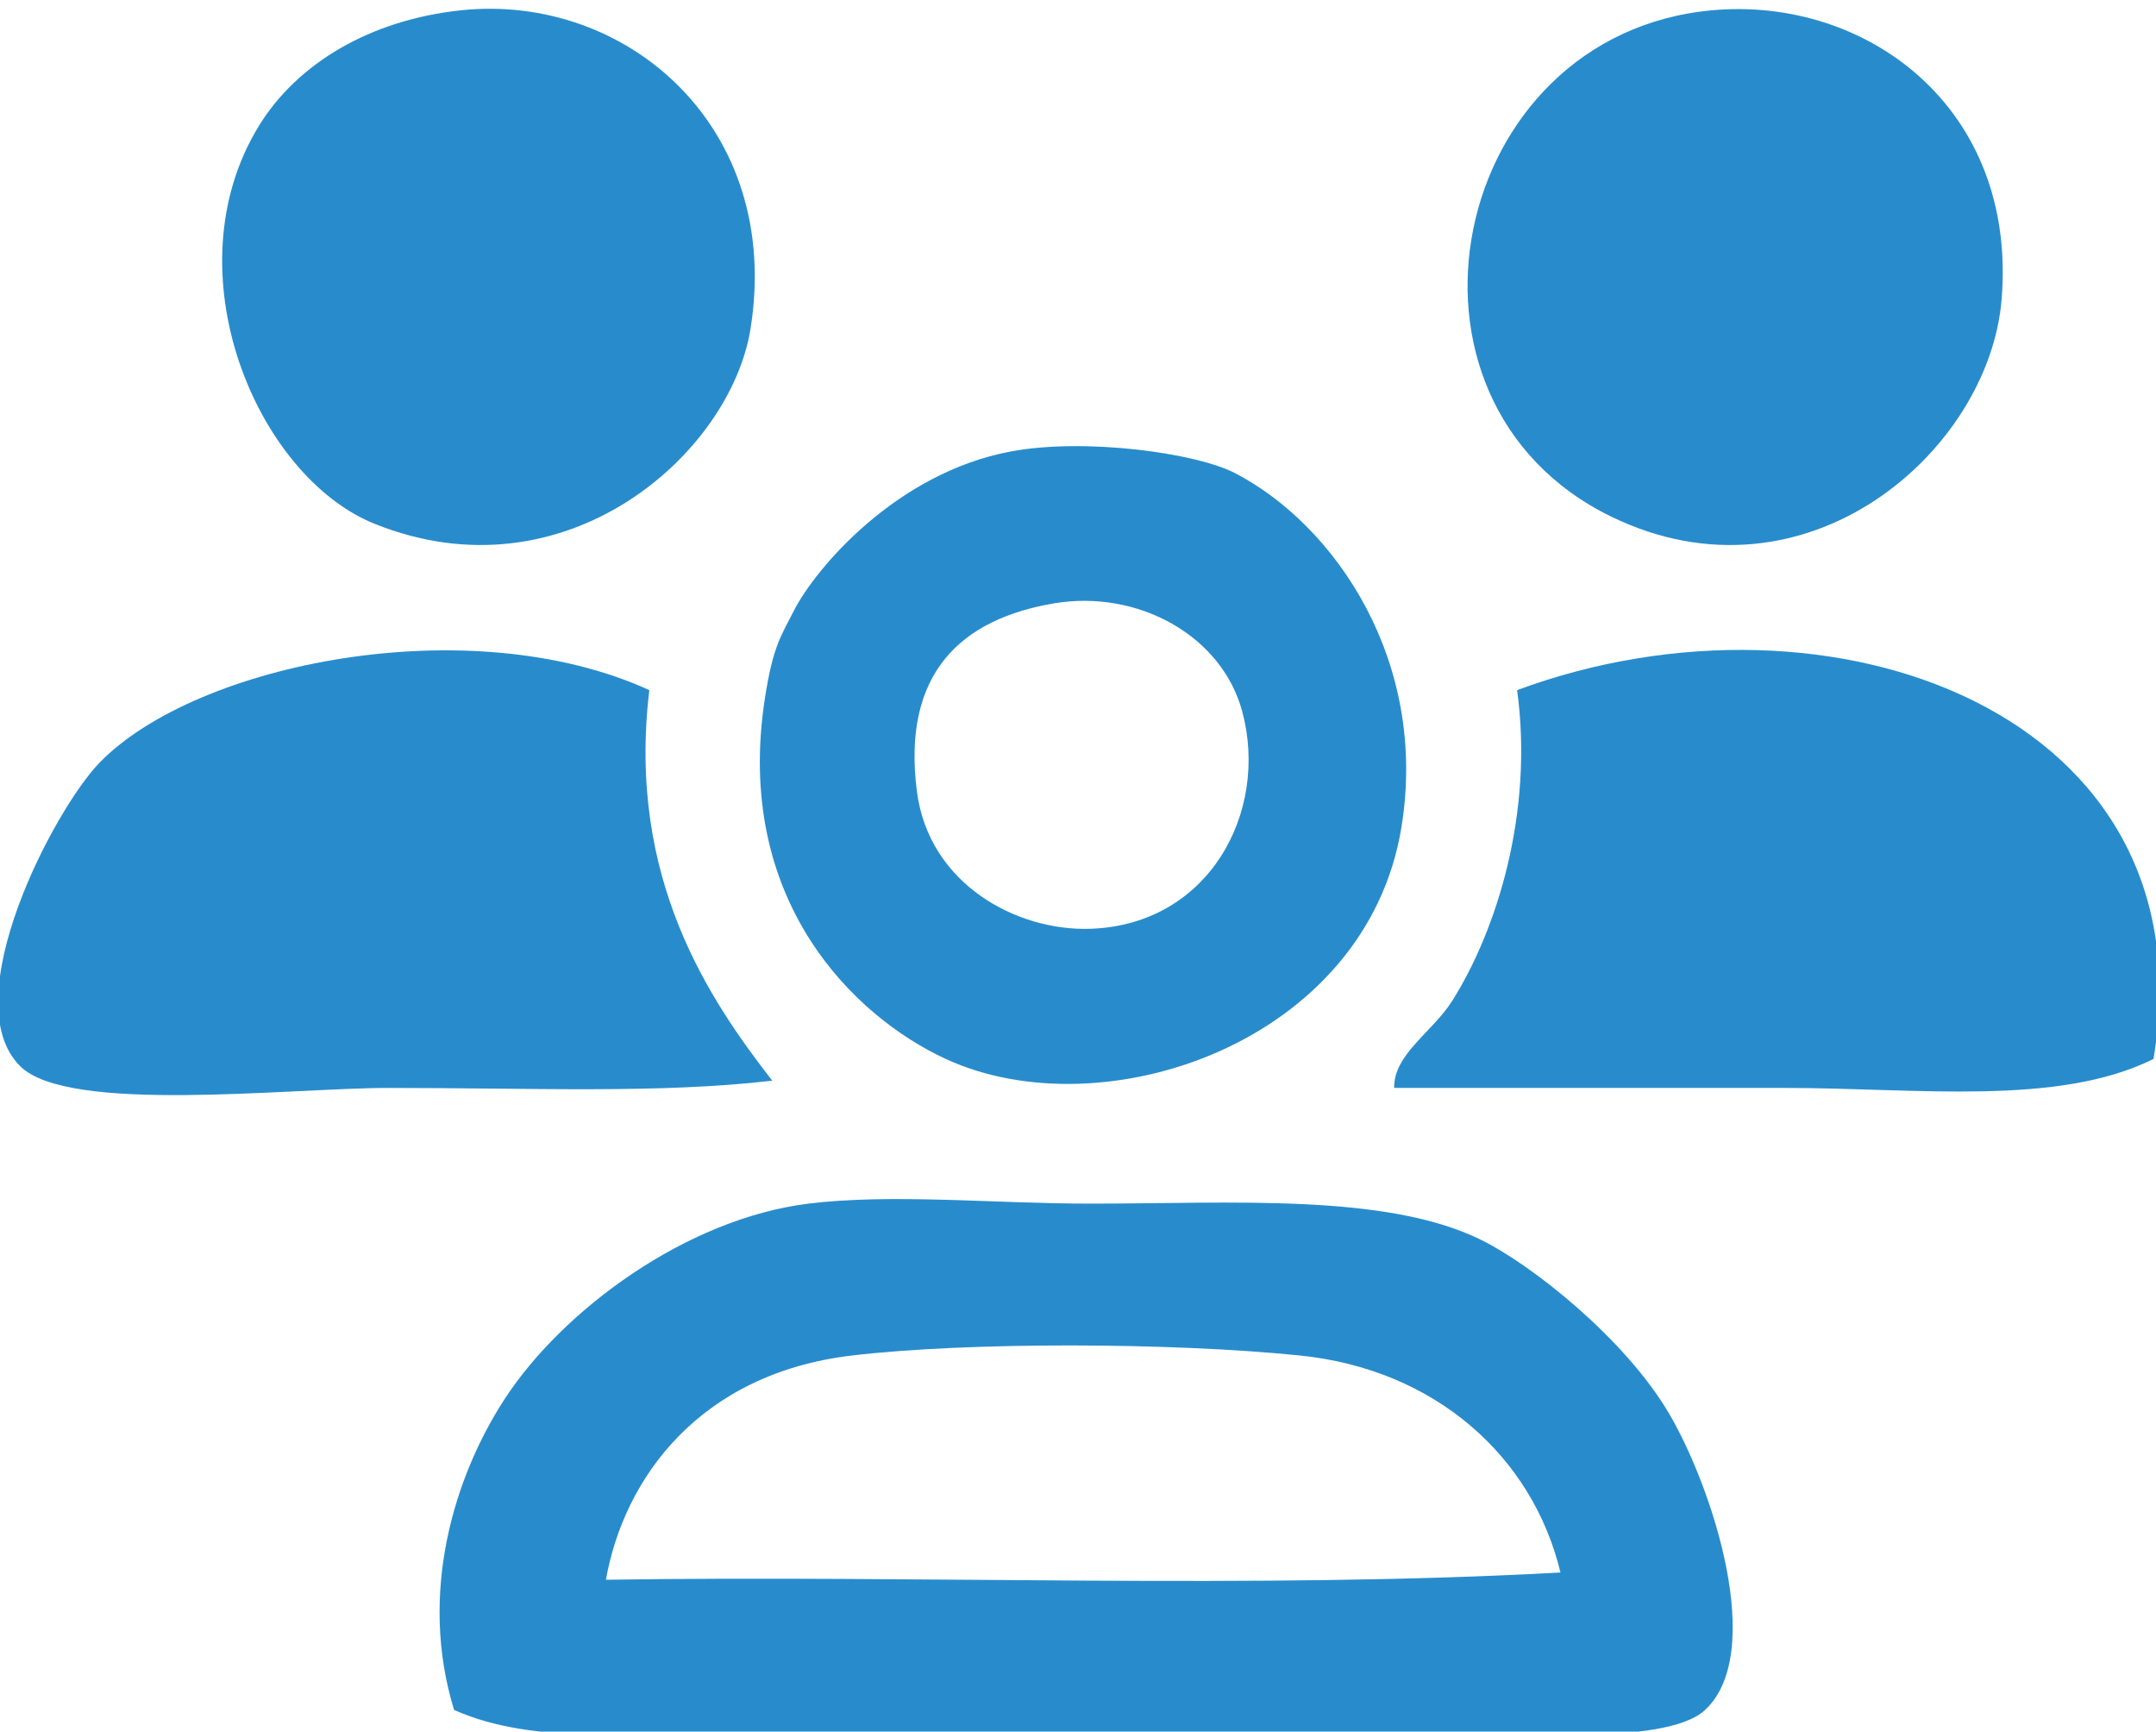 <?xml version="1.0" encoding="utf-8"?>
<!-- Generator: Adobe Illustrator 15.1.0, SVG Export Plug-In . SVG Version: 6.00 Build 0)  -->
<!DOCTYPE svg PUBLIC "-//W3C//DTD SVG 1.1//EN" "http://www.w3.org/Graphics/SVG/1.1/DTD/svg11.dtd">
<svg version="1.1" id="Vrstva_1" xmlns="http://www.w3.org/2000/svg" xmlns:xlink="http://www.w3.org/1999/xlink" x="0px" y="0px"
	 width="188.339px" height="151.241px" viewBox="0 0 188.339 151.241" enable-background="new 0 0 188.339 151.241"
	 xml:space="preserve">
<g>
	<path fill-rule="evenodd" clip-rule="evenodd" fill="#288CCC" d="M40.298,0.896c14.389-1.503,28.073,10.153,25.269,27.795
		c-1.748,10.995-16.223,23.751-32.849,17.056c-10.293-4.145-17.899-22.03-10.107-34.744C25.97,5.523,32.378,1.723,40.298,0.896z"/>
	<path fill-rule="evenodd" clip-rule="evenodd" fill="#288CCC" d="M149.583,0.896c13.486-1.213,26.656,8.526,25.268,25.268
		c-1.101,13.288-17.113,27.231-34.111,18.952C119.907,34.968,126.531,2.969,149.583,0.896z"/>
	<path fill-rule="evenodd" clip-rule="evenodd" fill="#288CCC" d="M88.308,39.429c6.47-1.208,16.183,0.129,19.583,1.896
		c8.807,4.574,16.899,16.509,14.528,30.953c-3.087,18.804-26.025,26.562-39.796,20.214c-8.017-3.695-18.573-13.878-15.792-31.585
		c0.702-4.474,1.379-5.329,2.526-7.58C71.208,49.695,78.253,41.308,88.308,39.429z M80.096,69.119
		c1.041,8.085,8.703,12.224,15.162,12.002c10.371-0.354,15.6-10.209,13.267-18.951c-1.793-6.71-9.177-10.689-16.425-9.476
		C84.063,54.04,78.757,58.705,80.096,69.119z"/>
	<path fill-rule="evenodd" clip-rule="evenodd" fill="#288CCC" d="M56.723,60.276C54.74,76.789,62.035,87.39,67.462,94.388
		c-9.859,1.142-20.811,0.632-33.48,0.632c-8.736,0-27.996,2.296-32.217-1.896c-5.808-5.768,2.976-22.456,6.949-26.532
		C17.168,57.921,41.017,53.112,56.723,60.276z"/>
	<path fill-rule="evenodd" clip-rule="evenodd" fill="#288CCC" d="M188.118,92.492c-8.379,4.161-20.68,2.527-32.217,2.527
		c-11.634,0-23.549,0-34.113,0c-0.047-2.942,3.335-4.865,5.055-7.581c3.869-6.11,7.153-16.409,5.685-27.163
		C159.963,50.117,193.213,62.338,188.118,92.492z"/>
	<path fill-rule="evenodd" clip-rule="evenodd" fill="#288CCC" d="M39.667,149.347c-3.131-10.174-0.008-20.36,4.422-27.164
		c5.042-7.741,15.842-15.736,26.532-17.057c7.273-0.898,16.185,0,24.637,0c12.362,0,25.792-0.931,34.111,3.158
		c4.483,2.204,12.607,8.671,16.425,15.162c3.813,6.482,8.512,20.898,3.158,25.9c-3.566,3.331-18.022,1.895-26.532,1.895
		c-20.903,0-36.746,0-56.853,0C56.35,151.241,46.888,152.575,39.667,149.347z M113.576,118.392c-11.206-1.147-29.047-1.198-39.165,0
		c-13.363,1.585-19.927,10.792-21.479,19.584c27.586-0.42,56.851,0.838,83.385-0.633
		C133.866,127.178,125.343,119.597,113.576,118.392z"/>
</g>
</svg>
